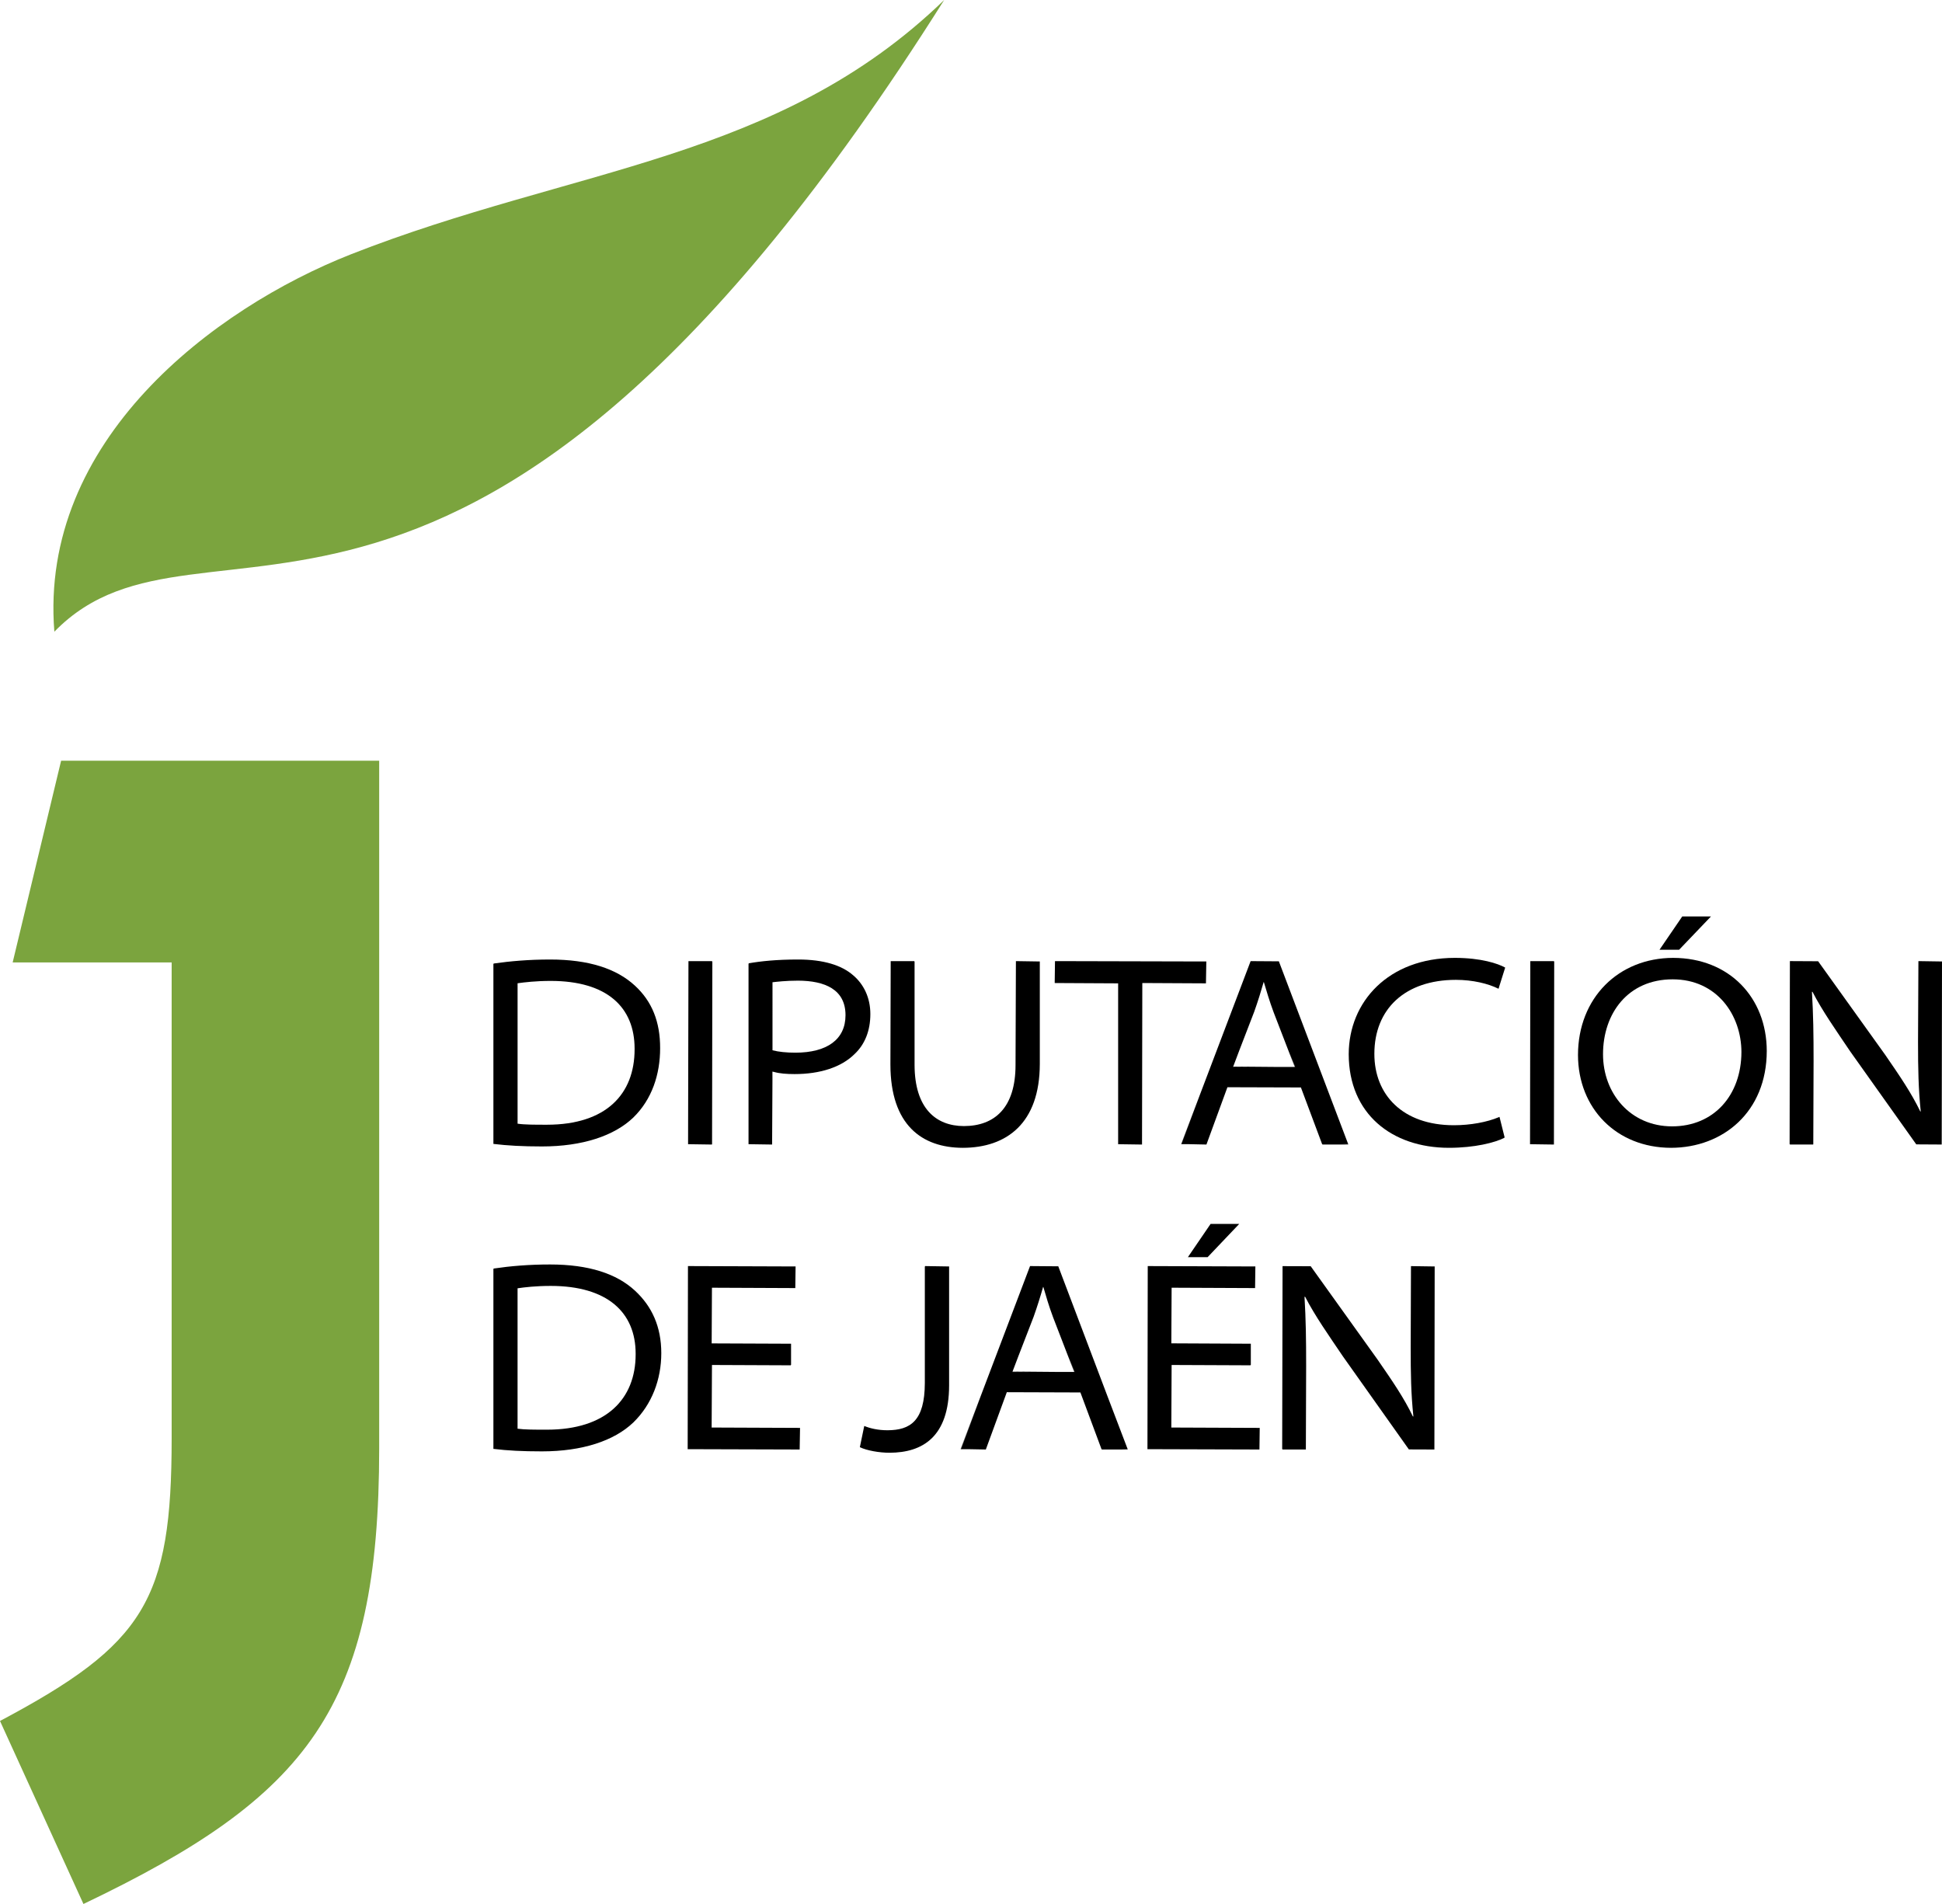 <?xml version="1.0" encoding="utf-8"?>
<!-- Generator: Adobe Illustrator 17.0.0, SVG Export Plug-In . SVG Version: 6.00 Build 0)  -->
<!DOCTYPE svg PUBLIC "-//W3C//DTD SVG 1.1//EN" "http://www.w3.org/Graphics/SVG/1.1/DTD/svg11.dtd">
<svg version="1.1" id="Capa_1" xmlns="http://www.w3.org/2000/svg" xmlns:xlink="http://www.w3.org/1999/xlink" x="0px" y="0px"
	 width="102px" height="100px" viewBox="0 0 102 100" enable-background="new 0 0 102 100" xml:space="preserve">
<g>
	<g>
		<path fill-rule="evenodd" clip-rule="evenodd" fill="#7BA43E" d="M19.916,39.953v36.096c0,13.645-3.718,18.309-15.533,23.951
			L0,90.388c7.594-4.034,9.016-6.334,9.016-14.856V50.548H0.665L3.21,39.953H19.916z"/>
		<path fill-rule="evenodd" clip-rule="evenodd" fill="#7BA43E" d="M2.855,33.177C2.047,23.141,11.2,16.2,18.443,13.352
			C30.131,8.763,40.844,8.47,49.591,0C24.468,39.841,10.733,25.097,2.855,33.177"/>
	</g>
	<g>
		<path fill-rule="evenodd" clip-rule="evenodd" d="M28.734,59.072h-0.046c-0.589,0-1.138,0-1.503-0.054v-7.376
			c0.371-0.051,0.955-0.123,1.747-0.123c2.956,0.003,4.399,1.383,4.399,3.559c0,0.012,0,0.022,0,0.034
			C33.331,57.467,31.833,59.069,28.734,59.072 M33.26,58.698c0.985-0.957,1.412-2.274,1.412-3.642
			c0.005-1.388-0.427-2.464-1.326-3.29c-0.96-0.886-2.413-1.371-4.455-1.371c-1.112,0-2.093,0.086-2.966,0.211l0.005,0.02h-0.015
			v9.454c0.742,0.089,1.524,0.133,2.55,0.133C30.588,60.214,32.259,59.657,33.26,58.698z"/>
		<path fill-rule="evenodd" clip-rule="evenodd" d="M36.16,60.076v-0.214V60.076z M36.16,60.095h0.01l1.224,0.018v-0.018H37.4
			v-0.194l0.015-9.403H37.4h-0.005v-0.017H36.16l-0.02,9.612L36.16,60.095z"/>
		<path fill-rule="evenodd" clip-rule="evenodd" d="M40.554,56.839v-0.561h0.005L40.554,56.839z M40.574,51.589
			c0.224-0.025,0.706-0.084,1.346-0.084c1.407,0.006,2.489,0.461,2.489,1.814c0,1.282-0.98,1.966-2.626,1.969
			c-0.467,0-0.889-0.042-1.209-0.126V51.589z M44.811,51.224c-0.604-0.531-1.564-0.829-2.89-0.829c-1.123,0-1.95,0.086-2.596,0.199
			l0.005,0.017h-0.015v9.482l0.015,0.002h0.01l1.214,0.018l0.02-3.829c0.02,0.005,0.046,0.007,0.066,0.012
			c0.3,0.089,0.686,0.116,1.097,0.116c1.326,0,2.453-0.356,3.154-1.058c0.533-0.502,0.823-1.219,0.823-2.094
			C45.715,52.386,45.354,51.682,44.811,51.224z"/>
		<path fill-rule="evenodd" clip-rule="evenodd" d="M50.571,60.285c2.306-0.005,4.038-1.292,4.043-4.405v-5.382l-1.255-0.019
			l-0.02,5.458c0,2.242-1.097,3.204-2.712,3.206c-1.473-0.002-2.585-0.935-2.591-3.206v-5.439h-0.015v-0.019h-1.239l-0.015,5.431
			C46.771,59.092,48.427,60.28,50.571,60.285"/>
		<path fill-rule="evenodd" clip-rule="evenodd" d="M59.968,60.095h-0.025H59.968z M55.411,51.611l0.005-0.027v0.027H55.411z
			 M59.983,59.916l0.015-8.286h0.076l3.266,0.017l0.02-1.149h-0.02h-0.071l-7.858-0.019l-0.015,1.149l0.02,0.002h0.051l3.261,0.017
			v8.448l1.255,0.018v-0.018V59.916z"/>
		<path fill-rule="evenodd" clip-rule="evenodd" d="M78.746,58.683l0.02,0.081L78.746,58.683z M78.696,51.909
			c-0.005-0.008-0.02-0.01-0.03-0.015c0.01,0.005,0.025,0.007,0.03,0.012V51.909z M76.466,51.463c0.894,0,1.702,0.199,2.24,0.468
			l0.005-0.017c0,0,0,0,0.005,0l0.036-0.126l0.305-0.969c-0.381-0.212-1.265-0.51-2.651-0.51c-3.479,0.005-5.562,2.299-5.567,5.06
			c0.005,3.129,2.26,4.911,5.257,4.916c1.356,0,2.423-0.271,2.926-0.529l-0.01-0.017l0.015-0.005l-0.269-1.076
			c-0.005,0.003-0.01,0.006-0.015,0.008c-0.005,0.002-0.015,0.005-0.02,0.01c-0.615,0.261-1.493,0.423-2.357,0.423
			c-2.702,0-4.18-1.607-4.18-3.745C72.184,52.989,73.804,51.465,76.466,51.463z"/>
		<path fill-rule="evenodd" clip-rule="evenodd" d="M80.392,50.498h0.015H80.392z M81.616,50.481h-1.239l-0.015,9.614l1.255,0.018
			l0.015-9.615h-0.015V50.481z"/>
		<path fill-rule="evenodd" clip-rule="evenodd" d="M91.465,55.253c-0.005,2.269-1.443,3.905-3.642,3.905
			c-2.184,0-3.627-1.723-3.627-3.789c0-2.144,1.311-3.933,3.657-3.933C90.18,51.436,91.46,53.311,91.465,55.253 M87.879,50.309
			c-2.87,0.005-4.993,2.101-4.998,5.101c0.005,2.801,2.017,4.87,4.886,4.875c2.738-0.005,5.024-1.888,5.029-5.087
			C92.791,52.396,90.83,50.314,87.879,50.309z"/>
		<path fill-rule="evenodd" clip-rule="evenodd" d="M94.061,50.498h-0.03H94.061z M100.801,50.498h-0.025H100.801z M100.761,50.479
			l-0.02,4.235c0,1.437,0.02,2.451,0.142,3.664l-0.025-0.007c-0.467-0.963-1.051-1.824-1.849-2.981l-3.515-4.904l-1.483-0.008
			l-0.015,9.614h0.015v0.02h1.224v-0.02h0.005v-0.079l0.015-4.277c0-1.437-0.015-2.451-0.086-3.646l0.03,0.004
			c0.508,0.989,1.234,2.021,1.986,3.136l3.464,4.874l1.336,0.008L102,50.498L100.761,50.479z"/>
		<path fill-rule="evenodd" clip-rule="evenodd" d="M28.734,75.089h-0.041c-0.594,0-1.138,0-1.509-0.051v-7.375
			c0.371-0.054,0.955-0.125,1.747-0.125c2.961,0.002,4.455,1.383,4.455,3.56c0,0.01,0,0.022,0,0.032
			C33.387,73.485,31.833,75.087,28.734,75.089 M33.346,67.783c-0.96-0.886-2.418-1.371-4.455-1.371
			c-1.112,0-2.093,0.084-2.966,0.214l0.005,0.019h-0.015v9.452c0.742,0.091,1.524,0.131,2.55,0.131c2.123,0,3.789-0.554,4.795-1.514
			c0.985-0.955,1.473-2.272,1.473-3.644C34.733,69.685,34.245,68.612,33.346,67.783z"/>
		<path fill-rule="evenodd" clip-rule="evenodd" d="M37.466,74.995h-0.086H37.466z M42.002,75.037v-0.025V75.037z M36.135,76.093
			v-0.221V76.093z M37.456,70.574h-0.076H37.456z M37.395,71.691h0.091l4.048,0.017v-0.017v-0.003h0.015v-1.114l-4.17-0.017
			l0.015-2.924l4.378,0.019v-0.019v-0.008l0.015-1.109h-0.015h-0.046l-5.592-0.02l-0.015,9.617h0.015h0.122l5.745,0.017l0.02-1.135
			l-4.643-0.019L37.395,71.691z"/>
		<path fill-rule="evenodd" clip-rule="evenodd" d="M45.405,74.915c0.015,0.005,0.025,0.01,0.041,0.014
			c-0.015-0.004-0.025-0.007-0.041-0.012V74.915z M48.59,66.516h-0.015v6.122c-0.005,1.986-0.757,2.478-1.961,2.481
			c-0.498,0-0.919-0.099-1.219-0.226L45.39,74.91l-0.02,0.094l-0.208,1.004c0.371,0.179,1.026,0.292,1.554,0.292
			c1.742-0.002,3.129-0.834,3.134-3.534v-6.25l-1.26-0.02V66.516z"/>
		<path fill-rule="evenodd" clip-rule="evenodd" d="M61.613,74.995h-0.091H61.613z M61.522,67.68v-0.046V67.68z M61.522,71.691
			L61.522,71.691v0.051V71.691z M61.537,71.691h0.097l4.048,0.017v-0.017v-0.003h0.015v-1.114l-4.175-0.02l0.015-2.921h0.102
			l4.282,0.019v-0.019v-0.008l0.015-1.109l-5.653-0.02l-0.015,9.617h0.015h0.122l5.745,0.017l0.015-1.135l-4.643-0.019
			L61.537,71.691z"/>
		<path fill-rule="evenodd" clip-rule="evenodd" d="M74.144,66.516h-0.015H74.144z M67.399,66.516h-0.02H67.399z M74.094,70.729
			c0,1.439,0.015,2.454,0.142,3.667l-0.03-0.007c-0.462-0.962-1.051-1.824-1.849-2.978l-3.515-4.907l-1.478-0.005l-0.02,9.615h0.02
			v0.017h1.224l0.015-4.376c0-1.437-0.015-2.451-0.086-3.647l0.036,0.005c0.508,0.989,1.234,2.022,1.986,3.132l3.459,4.88
			l1.341,0.005l0.015-9.614l-1.245-0.018L74.094,70.729z"/>
		<path fill-rule="evenodd" clip-rule="evenodd" d="M70.797,60.103l-0.386-0.01h0.386V60.103z M68.013,56.038l-0.284-0.759
			l0.295,0.759H68.013z M64.763,56.03l0.96,0.008h-0.96V56.03z M65.875,53.139c0.198-0.556,0.356-1.068,0.498-1.565l0.01,0.012
			c0.142,0.47,0.284,0.97,0.513,1.583l1.107,2.869h-0.884l-2.347-0.02l0.325-0.861L65.875,53.139z M62.055,60.076l1.006-2.638
			l-1.001,2.638H62.055z M62.06,60.088l-0.005,0.005h0.366l0.945,0.02l1.102-3.01l3.86,0.012l1.118,2.988l0.015-0.01v0.02h1.351
			l-0.005-0.02h0.005l-1.041-2.744l-2.601-6.859l-1.483-0.01l-3.647,9.607H62.06z"/>
		<path fill-rule="evenodd" clip-rule="evenodd" d="M59.216,76.12l-0.366-0.007h0.361L59.216,76.12z M50.469,76.093l1.072-2.813
			l-1.062,2.813H50.469z M56.427,72.055l-0.32-0.856l0.33,0.856H56.427z M53.181,72.047l0.945,0.008h-0.95L53.181,72.047z
			 M55.503,72.055l-2.321-0.02l0.305-0.802l0.803-2.077l-0.02-0.005l0.02,0.005c0.198-0.556,0.356-1.068,0.498-1.567l0.015,0.014
			c0.137,0.47,0.279,0.97,0.508,1.582l1.107,2.87H55.503z M58.19,73.389l-2.606-6.881l-1.483-0.012l-3.647,9.609h0.02l-0.005,0.008
			h0.391l0.919,0.017l1.102-3.01l3.865,0.013l1.112,2.987l0.015-0.007v0.017h1.356l-0.01-0.017h0.01L58.19,73.389z"/>
		<polygon fill-rule="evenodd" clip-rule="evenodd" points="89.865,48.134 89.825,48.134 88.357,48.134 87.163,49.881 
			88.194,49.881 		"/>
		<polygon fill-rule="evenodd" clip-rule="evenodd" points="62.391,66.029 63.427,66.029 65.088,64.282 65.047,64.282 
			63.584,64.282 		"/>
	</g>
</g>
</svg>
